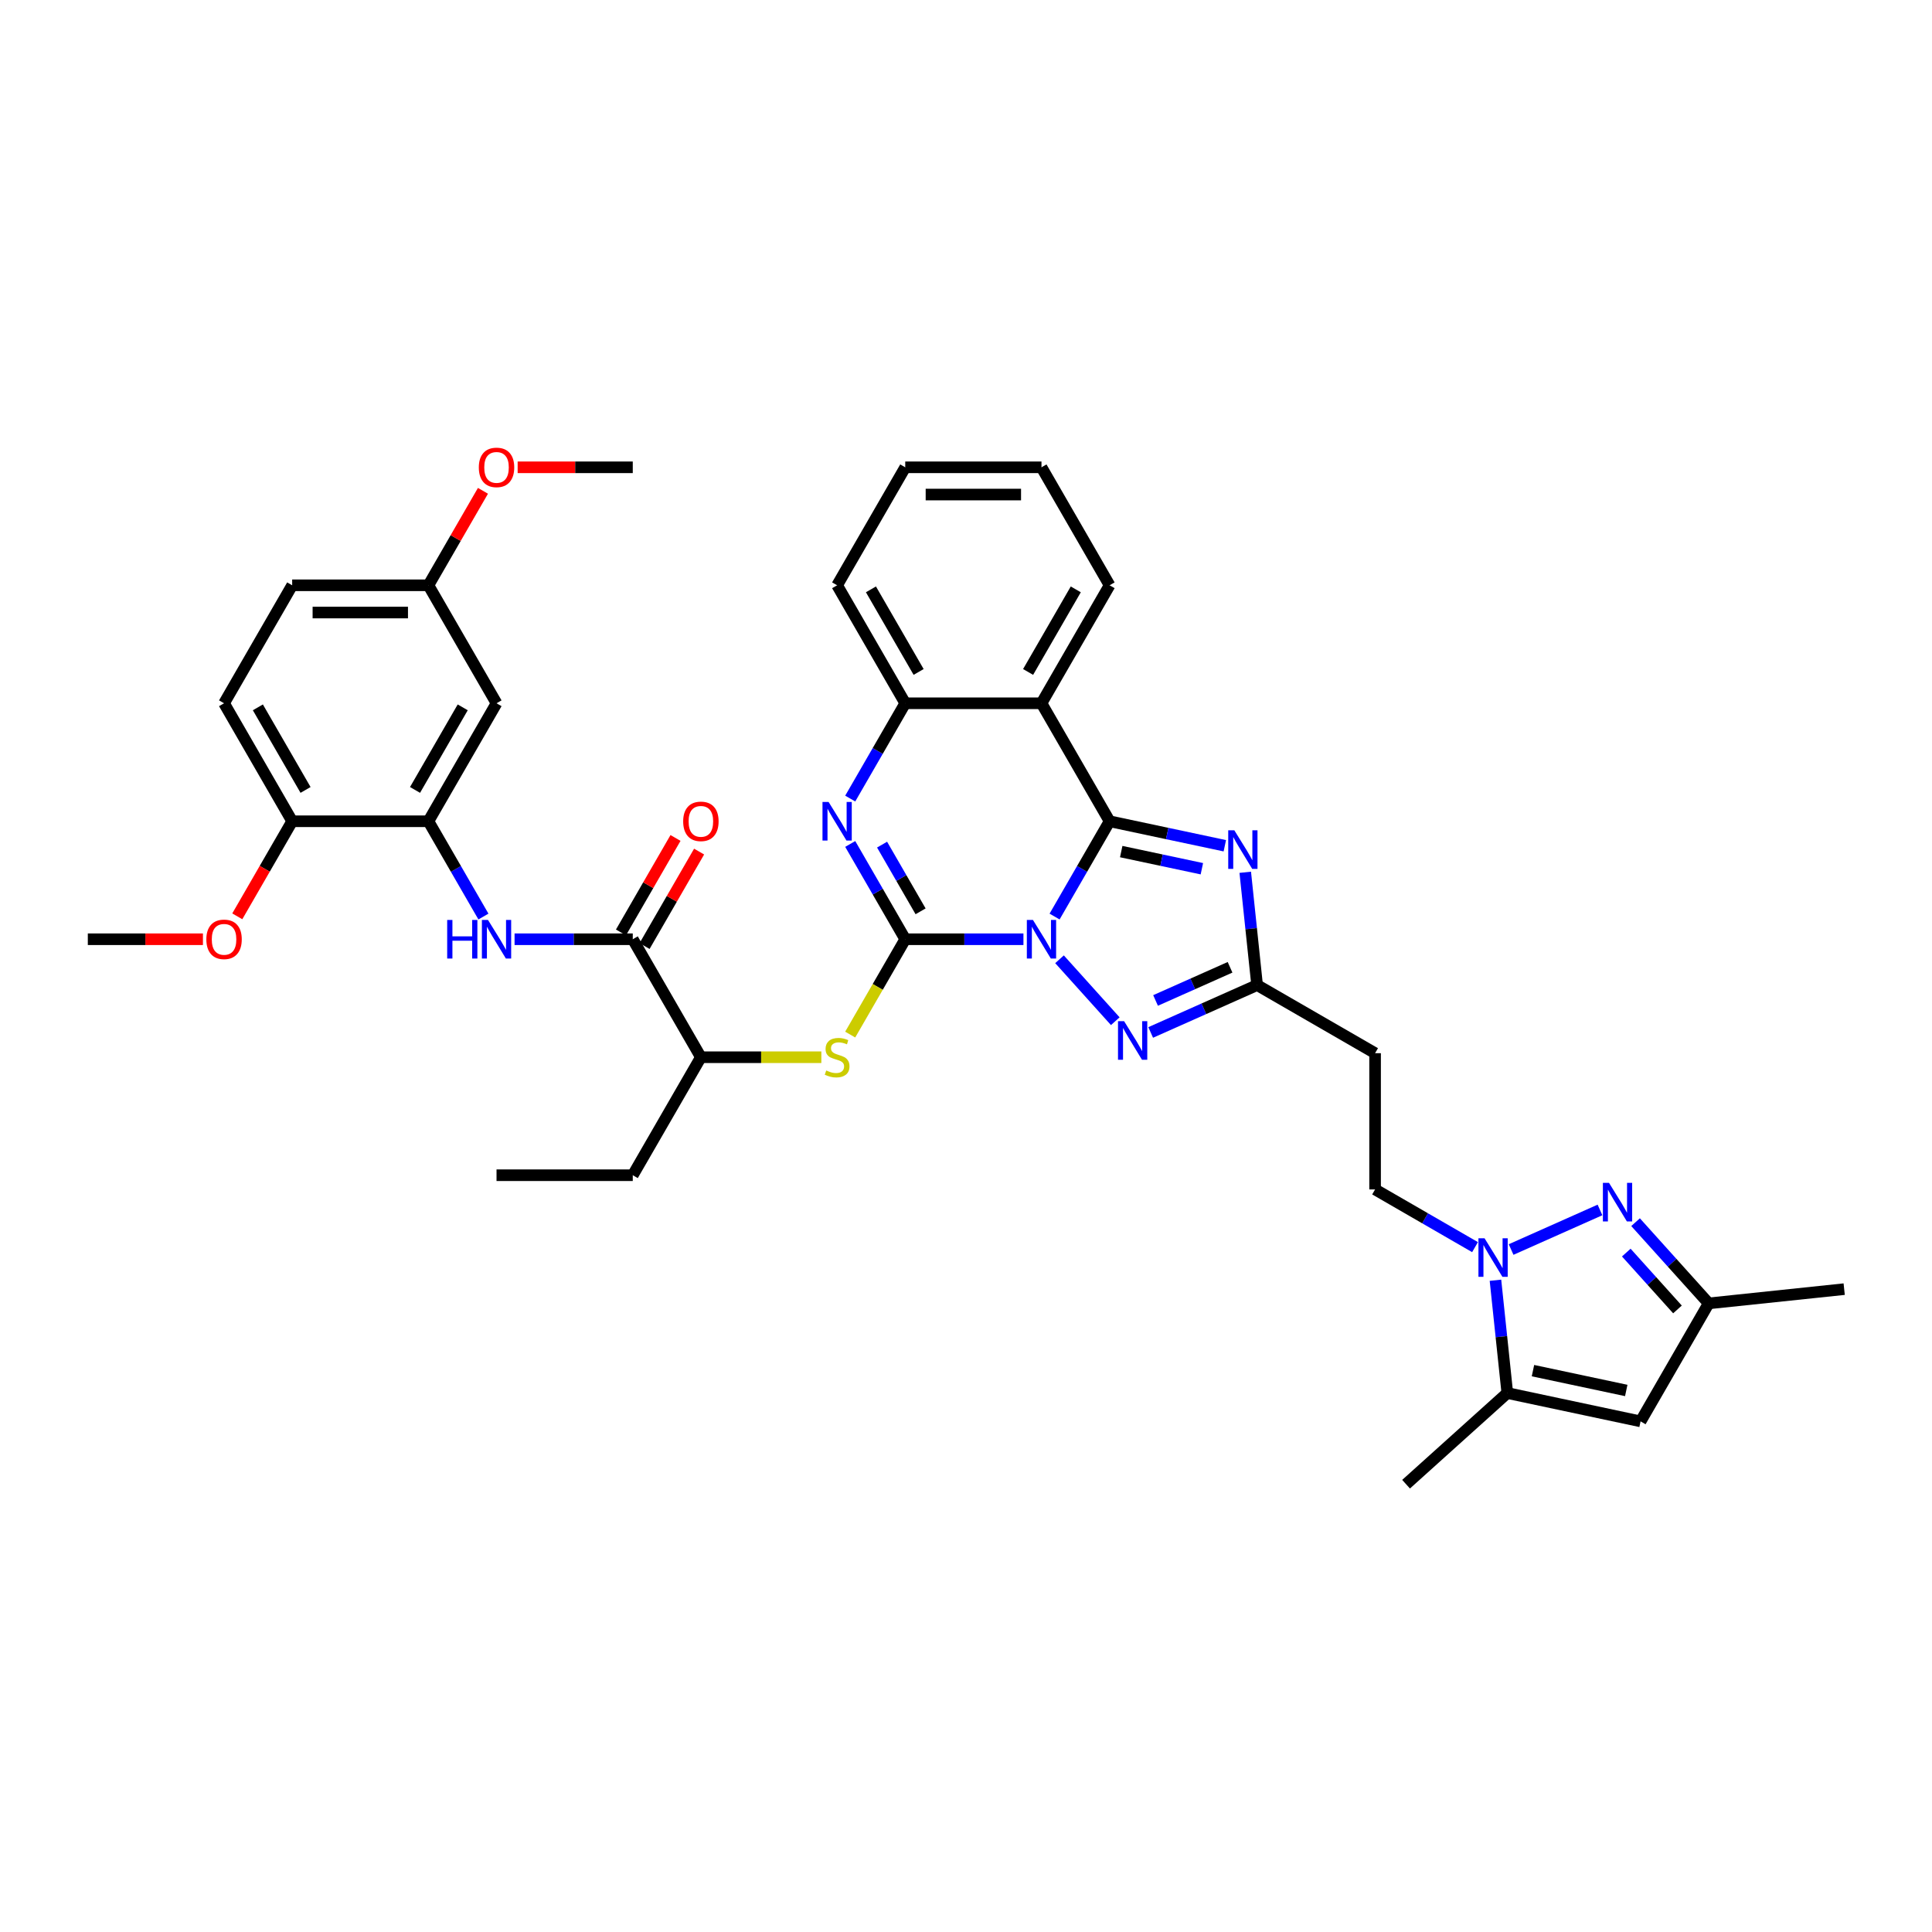 <?xml version='1.0' encoding='iso-8859-1'?>
<svg version='1.1' baseProfile='full'
              xmlns='http://www.w3.org/2000/svg'
                      xmlns:rdkit='http://www.rdkit.org/xml'
                      xmlns:xlink='http://www.w3.org/1999/xlink'
                  xml:space='preserve'
width='1000px' height='1000px' viewBox='0 0 1000 1000'>
<!-- END OF HEADER -->
<rect style='opacity:1.0;fill:#FFFFFF;stroke:none' width='1000' height='1000' x='0' y='0'> </rect>
<path class='bond-0' d='M 545.851,474.404 L 560.089,449.744' style='fill:none;fill-rule:evenodd;stroke:#0000FF;stroke-width:6px;stroke-linecap:butt;stroke-linejoin:miter;stroke-opacity:1' />
<path class='bond-0' d='M 560.089,449.744 L 574.327,425.083' style='fill:none;fill-rule:evenodd;stroke:#000000;stroke-width:6px;stroke-linecap:butt;stroke-linejoin:miter;stroke-opacity:1' />
<path class='bond-1' d='M 529.732,486.152 L 499.142,486.152' style='fill:none;fill-rule:evenodd;stroke:#0000FF;stroke-width:6px;stroke-linecap:butt;stroke-linejoin:miter;stroke-opacity:1' />
<path class='bond-1' d='M 499.142,486.152 L 468.552,486.152' style='fill:none;fill-rule:evenodd;stroke:#000000;stroke-width:6px;stroke-linecap:butt;stroke-linejoin:miter;stroke-opacity:1' />
<path class='bond-4' d='M 548.405,496.521 L 577.266,528.574' style='fill:none;fill-rule:evenodd;stroke:#0000FF;stroke-width:6px;stroke-linecap:butt;stroke-linejoin:miter;stroke-opacity:1' />
<path class='bond-2' d='M 574.327,425.083 L 604.146,431.421' style='fill:none;fill-rule:evenodd;stroke:#000000;stroke-width:6px;stroke-linecap:butt;stroke-linejoin:miter;stroke-opacity:1' />
<path class='bond-2' d='M 604.146,431.421 L 633.966,437.76' style='fill:none;fill-rule:evenodd;stroke:#0000FF;stroke-width:6px;stroke-linecap:butt;stroke-linejoin:miter;stroke-opacity:1' />
<path class='bond-2' d='M 580.34,440.78 L 601.214,445.217' style='fill:none;fill-rule:evenodd;stroke:#000000;stroke-width:6px;stroke-linecap:butt;stroke-linejoin:miter;stroke-opacity:1' />
<path class='bond-2' d='M 601.214,445.217 L 622.088,449.653' style='fill:none;fill-rule:evenodd;stroke:#0000FF;stroke-width:6px;stroke-linecap:butt;stroke-linejoin:miter;stroke-opacity:1' />
<path class='bond-5' d='M 574.327,425.083 L 539.069,364.014' style='fill:none;fill-rule:evenodd;stroke:#000000;stroke-width:6px;stroke-linecap:butt;stroke-linejoin:miter;stroke-opacity:1' />
<path class='bond-3' d='M 468.552,486.152 L 454.315,461.492' style='fill:none;fill-rule:evenodd;stroke:#000000;stroke-width:6px;stroke-linecap:butt;stroke-linejoin:miter;stroke-opacity:1' />
<path class='bond-3' d='M 454.315,461.492 L 440.077,436.831' style='fill:none;fill-rule:evenodd;stroke:#0000FF;stroke-width:6px;stroke-linecap:butt;stroke-linejoin:miter;stroke-opacity:1' />
<path class='bond-3' d='M 476.495,471.702 L 466.528,454.44' style='fill:none;fill-rule:evenodd;stroke:#000000;stroke-width:6px;stroke-linecap:butt;stroke-linejoin:miter;stroke-opacity:1' />
<path class='bond-3' d='M 466.528,454.44 L 456.562,437.178' style='fill:none;fill-rule:evenodd;stroke:#0000FF;stroke-width:6px;stroke-linecap:butt;stroke-linejoin:miter;stroke-opacity:1' />
<path class='bond-11' d='M 468.552,486.152 L 454.307,510.827' style='fill:none;fill-rule:evenodd;stroke:#000000;stroke-width:6px;stroke-linecap:butt;stroke-linejoin:miter;stroke-opacity:1' />
<path class='bond-11' d='M 454.307,510.827 L 440.061,535.501' style='fill:none;fill-rule:evenodd;stroke:#CCCC00;stroke-width:6px;stroke-linecap:butt;stroke-linejoin:miter;stroke-opacity:1' />
<path class='bond-38' d='M 644.537,451.492 L 647.605,480.683' style='fill:none;fill-rule:evenodd;stroke:#0000FF;stroke-width:6px;stroke-linecap:butt;stroke-linejoin:miter;stroke-opacity:1' />
<path class='bond-38' d='M 647.605,480.683 L 650.673,509.874' style='fill:none;fill-rule:evenodd;stroke:#000000;stroke-width:6px;stroke-linecap:butt;stroke-linejoin:miter;stroke-opacity:1' />
<path class='bond-9' d='M 440.077,413.335 L 454.315,388.675' style='fill:none;fill-rule:evenodd;stroke:#0000FF;stroke-width:6px;stroke-linecap:butt;stroke-linejoin:miter;stroke-opacity:1' />
<path class='bond-9' d='M 454.315,388.675 L 468.552,364.014' style='fill:none;fill-rule:evenodd;stroke:#000000;stroke-width:6px;stroke-linecap:butt;stroke-linejoin:miter;stroke-opacity:1' />
<path class='bond-8' d='M 595.59,534.399 L 623.131,522.137' style='fill:none;fill-rule:evenodd;stroke:#0000FF;stroke-width:6px;stroke-linecap:butt;stroke-linejoin:miter;stroke-opacity:1' />
<path class='bond-8' d='M 623.131,522.137 L 650.673,509.874' style='fill:none;fill-rule:evenodd;stroke:#000000;stroke-width:6px;stroke-linecap:butt;stroke-linejoin:miter;stroke-opacity:1' />
<path class='bond-8' d='M 598.116,517.836 L 617.395,509.253' style='fill:none;fill-rule:evenodd;stroke:#0000FF;stroke-width:6px;stroke-linecap:butt;stroke-linejoin:miter;stroke-opacity:1' />
<path class='bond-8' d='M 617.395,509.253 L 636.674,500.669' style='fill:none;fill-rule:evenodd;stroke:#000000;stroke-width:6px;stroke-linecap:butt;stroke-linejoin:miter;stroke-opacity:1' />
<path class='bond-25' d='M 539.069,364.014 L 574.327,302.945' style='fill:none;fill-rule:evenodd;stroke:#000000;stroke-width:6px;stroke-linecap:butt;stroke-linejoin:miter;stroke-opacity:1' />
<path class='bond-25' d='M 532.144,347.802 L 556.824,305.054' style='fill:none;fill-rule:evenodd;stroke:#000000;stroke-width:6px;stroke-linecap:butt;stroke-linejoin:miter;stroke-opacity:1' />
<path class='bond-39' d='M 539.069,364.014 L 468.552,364.014' style='fill:none;fill-rule:evenodd;stroke:#000000;stroke-width:6px;stroke-linecap:butt;stroke-linejoin:miter;stroke-opacity:1' />
<path class='bond-6' d='M 763.475,645.517 L 737.608,630.583' style='fill:none;fill-rule:evenodd;stroke:#0000FF;stroke-width:6px;stroke-linecap:butt;stroke-linejoin:miter;stroke-opacity:1' />
<path class='bond-6' d='M 737.608,630.583 L 711.742,615.649' style='fill:none;fill-rule:evenodd;stroke:#000000;stroke-width:6px;stroke-linecap:butt;stroke-linejoin:miter;stroke-opacity:1' />
<path class='bond-7' d='M 782.147,646.75 L 828.15,626.268' style='fill:none;fill-rule:evenodd;stroke:#0000FF;stroke-width:6px;stroke-linecap:butt;stroke-linejoin:miter;stroke-opacity:1' />
<path class='bond-10' d='M 774.046,662.655 L 777.114,691.846' style='fill:none;fill-rule:evenodd;stroke:#0000FF;stroke-width:6px;stroke-linecap:butt;stroke-linejoin:miter;stroke-opacity:1' />
<path class='bond-10' d='M 777.114,691.846 L 780.182,721.037' style='fill:none;fill-rule:evenodd;stroke:#000000;stroke-width:6px;stroke-linecap:butt;stroke-linejoin:miter;stroke-opacity:1' />
<path class='bond-16' d='M 846.567,632.594 L 865.491,653.612' style='fill:none;fill-rule:evenodd;stroke:#0000FF;stroke-width:6px;stroke-linecap:butt;stroke-linejoin:miter;stroke-opacity:1' />
<path class='bond-16' d='M 865.491,653.612 L 884.415,674.629' style='fill:none;fill-rule:evenodd;stroke:#000000;stroke-width:6px;stroke-linecap:butt;stroke-linejoin:miter;stroke-opacity:1' />
<path class='bond-16' d='M 841.764,648.337 L 855.011,663.049' style='fill:none;fill-rule:evenodd;stroke:#0000FF;stroke-width:6px;stroke-linecap:butt;stroke-linejoin:miter;stroke-opacity:1' />
<path class='bond-16' d='M 855.011,663.049 L 868.257,677.761' style='fill:none;fill-rule:evenodd;stroke:#000000;stroke-width:6px;stroke-linecap:butt;stroke-linejoin:miter;stroke-opacity:1' />
<path class='bond-17' d='M 650.673,509.874 L 711.742,545.132' style='fill:none;fill-rule:evenodd;stroke:#000000;stroke-width:6px;stroke-linecap:butt;stroke-linejoin:miter;stroke-opacity:1' />
<path class='bond-30' d='M 468.552,364.014 L 433.294,302.945' style='fill:none;fill-rule:evenodd;stroke:#000000;stroke-width:6px;stroke-linecap:butt;stroke-linejoin:miter;stroke-opacity:1' />
<path class='bond-30' d='M 475.477,347.802 L 450.797,305.054' style='fill:none;fill-rule:evenodd;stroke:#000000;stroke-width:6px;stroke-linecap:butt;stroke-linejoin:miter;stroke-opacity:1' />
<path class='bond-12' d='M 780.182,721.037 L 849.157,735.698' style='fill:none;fill-rule:evenodd;stroke:#000000;stroke-width:6px;stroke-linecap:butt;stroke-linejoin:miter;stroke-opacity:1' />
<path class='bond-12' d='M 793.46,709.441 L 841.743,719.704' style='fill:none;fill-rule:evenodd;stroke:#000000;stroke-width:6px;stroke-linecap:butt;stroke-linejoin:miter;stroke-opacity:1' />
<path class='bond-28' d='M 780.182,721.037 L 727.778,768.222' style='fill:none;fill-rule:evenodd;stroke:#000000;stroke-width:6px;stroke-linecap:butt;stroke-linejoin:miter;stroke-opacity:1' />
<path class='bond-18' d='M 425.128,547.221 L 393.953,547.221' style='fill:none;fill-rule:evenodd;stroke:#CCCC00;stroke-width:6px;stroke-linecap:butt;stroke-linejoin:miter;stroke-opacity:1' />
<path class='bond-18' d='M 393.953,547.221 L 362.778,547.221' style='fill:none;fill-rule:evenodd;stroke:#000000;stroke-width:6px;stroke-linecap:butt;stroke-linejoin:miter;stroke-opacity:1' />
<path class='bond-41' d='M 849.157,735.698 L 884.415,674.629' style='fill:none;fill-rule:evenodd;stroke:#000000;stroke-width:6px;stroke-linecap:butt;stroke-linejoin:miter;stroke-opacity:1' />
<path class='bond-13' d='M 327.52,486.152 L 362.778,547.221' style='fill:none;fill-rule:evenodd;stroke:#000000;stroke-width:6px;stroke-linecap:butt;stroke-linejoin:miter;stroke-opacity:1' />
<path class='bond-14' d='M 327.52,486.152 L 296.93,486.152' style='fill:none;fill-rule:evenodd;stroke:#000000;stroke-width:6px;stroke-linecap:butt;stroke-linejoin:miter;stroke-opacity:1' />
<path class='bond-14' d='M 296.93,486.152 L 266.34,486.152' style='fill:none;fill-rule:evenodd;stroke:#0000FF;stroke-width:6px;stroke-linecap:butt;stroke-linejoin:miter;stroke-opacity:1' />
<path class='bond-22' d='M 333.627,489.678 L 347.742,465.229' style='fill:none;fill-rule:evenodd;stroke:#000000;stroke-width:6px;stroke-linecap:butt;stroke-linejoin:miter;stroke-opacity:1' />
<path class='bond-22' d='M 347.742,465.229 L 361.858,440.78' style='fill:none;fill-rule:evenodd;stroke:#FF0000;stroke-width:6px;stroke-linecap:butt;stroke-linejoin:miter;stroke-opacity:1' />
<path class='bond-22' d='M 321.413,482.626 L 335.528,458.177' style='fill:none;fill-rule:evenodd;stroke:#000000;stroke-width:6px;stroke-linecap:butt;stroke-linejoin:miter;stroke-opacity:1' />
<path class='bond-22' d='M 335.528,458.177 L 349.644,433.728' style='fill:none;fill-rule:evenodd;stroke:#FF0000;stroke-width:6px;stroke-linecap:butt;stroke-linejoin:miter;stroke-opacity:1' />
<path class='bond-15' d='M 250.221,474.404 L 235.983,449.744' style='fill:none;fill-rule:evenodd;stroke:#0000FF;stroke-width:6px;stroke-linecap:butt;stroke-linejoin:miter;stroke-opacity:1' />
<path class='bond-15' d='M 235.983,449.744 L 221.745,425.083' style='fill:none;fill-rule:evenodd;stroke:#000000;stroke-width:6px;stroke-linecap:butt;stroke-linejoin:miter;stroke-opacity:1' />
<path class='bond-19' d='M 221.745,425.083 L 257.003,364.014' style='fill:none;fill-rule:evenodd;stroke:#000000;stroke-width:6px;stroke-linecap:butt;stroke-linejoin:miter;stroke-opacity:1' />
<path class='bond-19' d='M 214.82,408.871 L 239.501,366.123' style='fill:none;fill-rule:evenodd;stroke:#000000;stroke-width:6px;stroke-linecap:butt;stroke-linejoin:miter;stroke-opacity:1' />
<path class='bond-21' d='M 221.745,425.083 L 151.229,425.083' style='fill:none;fill-rule:evenodd;stroke:#000000;stroke-width:6px;stroke-linecap:butt;stroke-linejoin:miter;stroke-opacity:1' />
<path class='bond-31' d='M 884.415,674.629 L 954.545,667.258' style='fill:none;fill-rule:evenodd;stroke:#000000;stroke-width:6px;stroke-linecap:butt;stroke-linejoin:miter;stroke-opacity:1' />
<path class='bond-20' d='M 711.742,545.132 L 711.742,615.649' style='fill:none;fill-rule:evenodd;stroke:#000000;stroke-width:6px;stroke-linecap:butt;stroke-linejoin:miter;stroke-opacity:1' />
<path class='bond-32' d='M 362.778,547.221 L 327.52,608.29' style='fill:none;fill-rule:evenodd;stroke:#000000;stroke-width:6px;stroke-linecap:butt;stroke-linejoin:miter;stroke-opacity:1' />
<path class='bond-24' d='M 257.003,364.014 L 221.745,302.945' style='fill:none;fill-rule:evenodd;stroke:#000000;stroke-width:6px;stroke-linecap:butt;stroke-linejoin:miter;stroke-opacity:1' />
<path class='bond-23' d='M 151.229,425.083 L 115.971,364.014' style='fill:none;fill-rule:evenodd;stroke:#000000;stroke-width:6px;stroke-linecap:butt;stroke-linejoin:miter;stroke-opacity:1' />
<path class='bond-23' d='M 158.154,408.871 L 133.473,366.123' style='fill:none;fill-rule:evenodd;stroke:#000000;stroke-width:6px;stroke-linecap:butt;stroke-linejoin:miter;stroke-opacity:1' />
<path class='bond-27' d='M 151.229,425.083 L 137.024,449.687' style='fill:none;fill-rule:evenodd;stroke:#000000;stroke-width:6px;stroke-linecap:butt;stroke-linejoin:miter;stroke-opacity:1' />
<path class='bond-27' d='M 137.024,449.687 L 122.819,474.291' style='fill:none;fill-rule:evenodd;stroke:#FF0000;stroke-width:6px;stroke-linecap:butt;stroke-linejoin:miter;stroke-opacity:1' />
<path class='bond-26' d='M 115.971,364.014 L 151.229,302.945' style='fill:none;fill-rule:evenodd;stroke:#000000;stroke-width:6px;stroke-linecap:butt;stroke-linejoin:miter;stroke-opacity:1' />
<path class='bond-29' d='M 221.745,302.945 L 235.861,278.496' style='fill:none;fill-rule:evenodd;stroke:#000000;stroke-width:6px;stroke-linecap:butt;stroke-linejoin:miter;stroke-opacity:1' />
<path class='bond-29' d='M 235.861,278.496 L 249.976,254.048' style='fill:none;fill-rule:evenodd;stroke:#FF0000;stroke-width:6px;stroke-linecap:butt;stroke-linejoin:miter;stroke-opacity:1' />
<path class='bond-42' d='M 221.745,302.945 L 151.229,302.945' style='fill:none;fill-rule:evenodd;stroke:#000000;stroke-width:6px;stroke-linecap:butt;stroke-linejoin:miter;stroke-opacity:1' />
<path class='bond-42' d='M 211.168,317.049 L 161.806,317.049' style='fill:none;fill-rule:evenodd;stroke:#000000;stroke-width:6px;stroke-linecap:butt;stroke-linejoin:miter;stroke-opacity:1' />
<path class='bond-35' d='M 574.327,302.945 L 539.069,241.876' style='fill:none;fill-rule:evenodd;stroke:#000000;stroke-width:6px;stroke-linecap:butt;stroke-linejoin:miter;stroke-opacity:1' />
<path class='bond-33' d='M 105.041,486.152 L 75.248,486.152' style='fill:none;fill-rule:evenodd;stroke:#FF0000;stroke-width:6px;stroke-linecap:butt;stroke-linejoin:miter;stroke-opacity:1' />
<path class='bond-33' d='M 75.248,486.152 L 45.455,486.152' style='fill:none;fill-rule:evenodd;stroke:#000000;stroke-width:6px;stroke-linecap:butt;stroke-linejoin:miter;stroke-opacity:1' />
<path class='bond-34' d='M 267.933,241.876 L 297.727,241.876' style='fill:none;fill-rule:evenodd;stroke:#FF0000;stroke-width:6px;stroke-linecap:butt;stroke-linejoin:miter;stroke-opacity:1' />
<path class='bond-34' d='M 297.727,241.876 L 327.52,241.876' style='fill:none;fill-rule:evenodd;stroke:#000000;stroke-width:6px;stroke-linecap:butt;stroke-linejoin:miter;stroke-opacity:1' />
<path class='bond-37' d='M 433.294,302.945 L 468.552,241.876' style='fill:none;fill-rule:evenodd;stroke:#000000;stroke-width:6px;stroke-linecap:butt;stroke-linejoin:miter;stroke-opacity:1' />
<path class='bond-36' d='M 327.52,608.29 L 257.003,608.29' style='fill:none;fill-rule:evenodd;stroke:#000000;stroke-width:6px;stroke-linecap:butt;stroke-linejoin:miter;stroke-opacity:1' />
<path class='bond-40' d='M 539.069,241.876 L 468.552,241.876' style='fill:none;fill-rule:evenodd;stroke:#000000;stroke-width:6px;stroke-linecap:butt;stroke-linejoin:miter;stroke-opacity:1' />
<path class='bond-40' d='M 528.491,255.98 L 479.13,255.98' style='fill:none;fill-rule:evenodd;stroke:#000000;stroke-width:6px;stroke-linecap:butt;stroke-linejoin:miter;stroke-opacity:1' />
<path  class='atom-0' d='M 534.654 476.167
L 541.198 486.744
Q 541.847 487.788, 542.891 489.678
Q 543.934 491.568, 543.991 491.681
L 543.991 476.167
L 546.642 476.167
L 546.642 496.137
L 543.906 496.137
L 536.883 484.572
Q 536.065 483.219, 535.19 481.667
Q 534.344 480.116, 534.09 479.636
L 534.09 496.137
L 531.495 496.137
L 531.495 476.167
L 534.654 476.167
' fill='#0000FF'/>
<path  class='atom-3' d='M 638.888 429.759
L 645.432 440.337
Q 646.081 441.38, 647.124 443.27
Q 648.168 445.16, 648.224 445.273
L 648.224 429.759
L 650.876 429.759
L 650.876 449.729
L 648.14 449.729
L 641.116 438.165
Q 640.298 436.811, 639.424 435.259
Q 638.578 433.708, 638.324 433.229
L 638.324 449.729
L 635.729 449.729
L 635.729 429.759
L 638.888 429.759
' fill='#0000FF'/>
<path  class='atom-4' d='M 428.88 415.098
L 435.424 425.675
Q 436.073 426.719, 437.116 428.609
Q 438.16 430.499, 438.216 430.612
L 438.216 415.098
L 440.868 415.098
L 440.868 435.068
L 438.132 435.068
L 431.108 423.504
Q 430.29 422.15, 429.416 420.598
Q 428.57 419.047, 428.316 418.567
L 428.316 435.068
L 425.721 435.068
L 425.721 415.098
L 428.88 415.098
' fill='#0000FF'/>
<path  class='atom-5' d='M 581.839 528.571
L 588.383 539.148
Q 589.032 540.192, 590.075 542.082
Q 591.119 543.972, 591.175 544.084
L 591.175 528.571
L 593.827 528.571
L 593.827 548.541
L 591.091 548.541
L 584.067 536.976
Q 583.249 535.622, 582.375 534.071
Q 581.529 532.52, 581.275 532.04
L 581.275 548.541
L 578.68 548.541
L 578.68 528.571
L 581.839 528.571
' fill='#0000FF'/>
<path  class='atom-7' d='M 768.397 640.922
L 774.941 651.499
Q 775.589 652.543, 776.633 654.433
Q 777.677 656.323, 777.733 656.435
L 777.733 640.922
L 780.384 640.922
L 780.384 660.892
L 777.648 660.892
L 770.625 649.327
Q 769.807 647.973, 768.933 646.422
Q 768.086 644.871, 767.833 644.391
L 767.833 660.892
L 765.238 660.892
L 765.238 640.922
L 768.397 640.922
' fill='#0000FF'/>
<path  class='atom-8' d='M 832.817 612.24
L 839.36 622.818
Q 840.009 623.861, 841.053 625.751
Q 842.096 627.641, 842.153 627.754
L 842.153 612.24
L 844.804 612.24
L 844.804 632.21
L 842.068 632.21
L 835.045 620.646
Q 834.227 619.292, 833.352 617.741
Q 832.506 616.189, 832.252 615.71
L 832.252 632.21
L 829.657 632.21
L 829.657 612.24
L 832.817 612.24
' fill='#0000FF'/>
<path  class='atom-12' d='M 427.653 554.075
Q 427.879 554.16, 428.809 554.555
Q 429.74 554.95, 430.756 555.203
Q 431.799 555.429, 432.815 555.429
Q 434.705 555.429, 435.805 554.526
Q 436.905 553.596, 436.905 551.988
Q 436.905 550.888, 436.341 550.211
Q 435.805 549.534, 434.958 549.167
Q 434.112 548.801, 432.702 548.377
Q 430.925 547.841, 429.853 547.334
Q 428.809 546.826, 428.048 545.754
Q 427.314 544.682, 427.314 542.877
Q 427.314 540.367, 429.007 538.815
Q 430.727 537.264, 434.112 537.264
Q 436.425 537.264, 439.048 538.364
L 438.4 540.536
Q 436.002 539.549, 434.197 539.549
Q 432.251 539.549, 431.179 540.367
Q 430.107 541.157, 430.135 542.539
Q 430.135 543.611, 430.671 544.259
Q 431.235 544.908, 432.025 545.275
Q 432.843 545.641, 434.197 546.064
Q 436.002 546.629, 437.074 547.193
Q 438.146 547.757, 438.907 548.913
Q 439.697 550.042, 439.697 551.988
Q 439.697 554.752, 437.835 556.247
Q 436.002 557.714, 432.928 557.714
Q 431.151 557.714, 429.797 557.319
Q 428.471 556.952, 426.891 556.303
L 427.653 554.075
' fill='#CCCC00'/>
<path  class='atom-15' d='M 231.462 476.167
L 234.17 476.167
L 234.17 484.657
L 244.381 484.657
L 244.381 476.167
L 247.089 476.167
L 247.089 496.137
L 244.381 496.137
L 244.381 486.914
L 234.17 486.914
L 234.17 496.137
L 231.462 496.137
L 231.462 476.167
' fill='#0000FF'/>
<path  class='atom-15' d='M 252.589 476.167
L 259.133 486.744
Q 259.782 487.788, 260.825 489.678
Q 261.869 491.568, 261.925 491.681
L 261.925 476.167
L 264.577 476.167
L 264.577 496.137
L 261.841 496.137
L 254.817 484.572
Q 253.999 483.219, 253.125 481.667
Q 252.279 480.116, 252.025 479.636
L 252.025 496.137
L 249.43 496.137
L 249.43 476.167
L 252.589 476.167
' fill='#0000FF'/>
<path  class='atom-23' d='M 353.611 425.14
Q 353.611 420.344, 355.98 417.665
Q 358.349 414.985, 362.778 414.985
Q 367.206 414.985, 369.576 417.665
Q 371.945 420.344, 371.945 425.14
Q 371.945 429.991, 369.547 432.755
Q 367.15 435.491, 362.778 435.491
Q 358.378 435.491, 355.98 432.755
Q 353.611 430.019, 353.611 425.14
M 362.778 433.235
Q 365.824 433.235, 367.46 431.204
Q 369.124 429.145, 369.124 425.14
Q 369.124 421.219, 367.46 419.244
Q 365.824 417.242, 362.778 417.242
Q 359.732 417.242, 358.067 419.216
Q 356.431 421.191, 356.431 425.14
Q 356.431 429.173, 358.067 431.204
Q 359.732 433.235, 362.778 433.235
' fill='#FF0000'/>
<path  class='atom-28' d='M 106.804 486.208
Q 106.804 481.413, 109.173 478.734
Q 111.542 476.054, 115.971 476.054
Q 120.399 476.054, 122.769 478.734
Q 125.138 481.413, 125.138 486.208
Q 125.138 491.06, 122.74 493.824
Q 120.343 496.56, 115.971 496.56
Q 111.571 496.56, 109.173 493.824
Q 106.804 491.088, 106.804 486.208
M 115.971 494.304
Q 119.017 494.304, 120.653 492.273
Q 122.317 490.214, 122.317 486.208
Q 122.317 482.288, 120.653 480.313
Q 119.017 478.311, 115.971 478.311
Q 112.925 478.311, 111.26 480.285
Q 109.624 482.26, 109.624 486.208
Q 109.624 490.242, 111.26 492.273
Q 112.925 494.304, 115.971 494.304
' fill='#FF0000'/>
<path  class='atom-30' d='M 247.836 241.933
Q 247.836 237.138, 250.206 234.458
Q 252.575 231.778, 257.003 231.778
Q 261.432 231.778, 263.801 234.458
Q 266.171 237.138, 266.171 241.933
Q 266.171 246.784, 263.773 249.549
Q 261.375 252.285, 257.003 252.285
Q 252.603 252.285, 250.206 249.549
Q 247.836 246.813, 247.836 241.933
M 257.003 250.028
Q 260.05 250.028, 261.686 247.997
Q 263.35 245.938, 263.35 241.933
Q 263.35 238.012, 261.686 236.038
Q 260.05 234.035, 257.003 234.035
Q 253.957 234.035, 252.293 236.009
Q 250.657 237.984, 250.657 241.933
Q 250.657 245.966, 252.293 247.997
Q 253.957 250.028, 257.003 250.028
' fill='#FF0000'/>
</svg>
